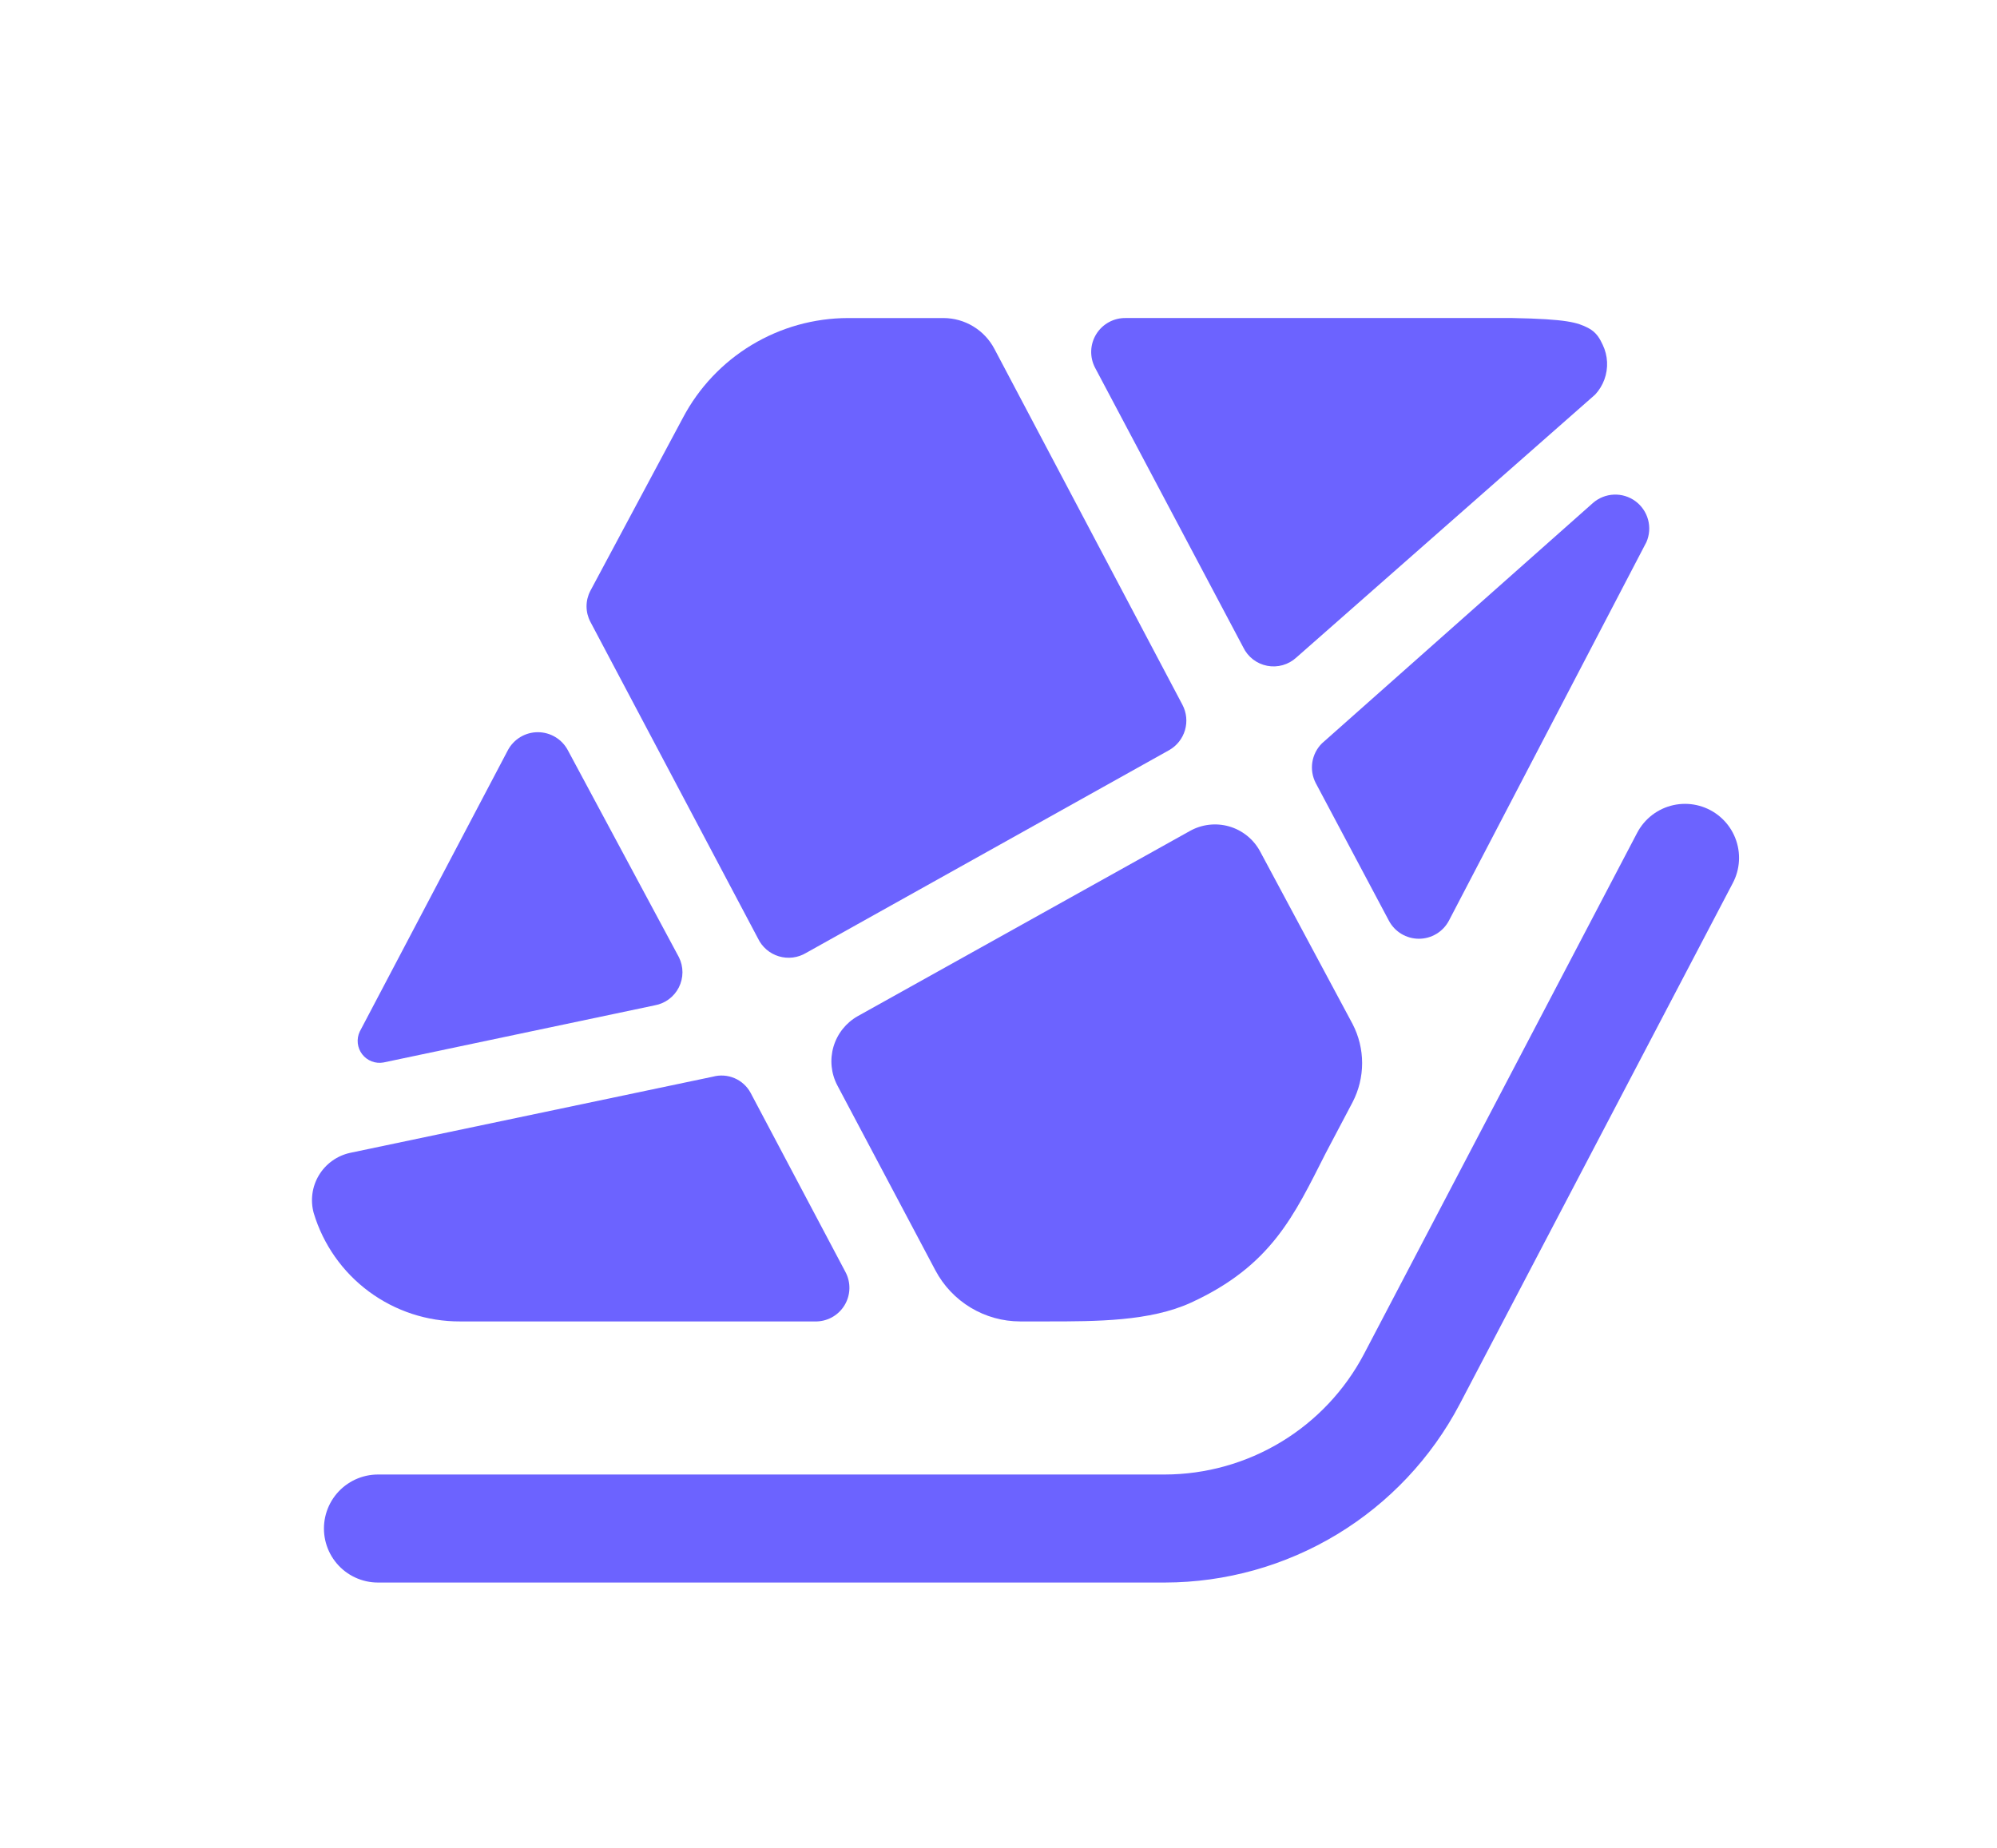<svg width="1168" height="1081" viewBox="0 0 1168 1081" fill="none" xmlns="http://www.w3.org/2000/svg">
<path d="M758.199 384.663L932.978 230.83C935.347 228.275 937.18 225.272 938.378 221.998C939.571 218.724 940.099 215.244 939.93 211.763C939.762 208.282 938.901 204.869 937.397 201.725C935.892 198.582 933.959 194.413 928.753 191.789C922.637 188.707 916.612 186.64 884.586 186.052H658.532C655.077 185.972 651.661 186.795 648.622 188.439C645.582 190.084 643.022 192.493 641.202 195.429C639.378 198.365 638.353 201.725 638.223 205.179C638.098 208.633 638.876 212.06 640.476 215.122L727.145 378.704C728.477 381.475 730.44 383.894 732.874 385.769C735.313 387.645 738.154 388.923 741.172 389.502C744.19 390.082 747.303 389.945 750.26 389.105C753.218 388.265 755.937 386.743 758.199 384.663Z" fill="#6C63FF"/>
<path d="M397.089 559.995L332.09 438.839C330.394 435.67 327.869 433.019 324.785 431.17C321.7 429.322 318.172 428.346 314.576 428.346C310.98 428.346 307.452 429.322 304.367 431.17C301.282 433.019 298.758 435.67 297.062 438.839L210.396 603.505C209.396 605.637 209.003 608.002 209.259 610.341C209.514 612.68 210.409 614.907 211.845 616.77C213.281 618.634 215.202 620.069 217.399 620.917C219.596 621.76 221.983 621.985 224.298 621.561L382.825 588.16C385.848 587.637 388.706 586.413 391.172 584.593C393.639 582.768 395.644 580.394 397.03 577.658C398.416 574.921 399.143 571.898 399.153 568.833C399.164 565.767 398.457 562.736 397.089 559.995Z" fill="#6C63FF"/>
<path d="M471.478 557.461L683.814 438.835C688.302 436.288 691.622 432.093 693.071 427.139C694.523 422.184 693.983 416.86 691.575 412.294L581.617 204.115C578.764 198.682 574.479 194.13 569.23 190.948C563.981 187.767 557.966 186.077 551.827 186.06H496.037C476.157 186.088 456.656 191.532 439.638 201.807C422.621 212.082 408.723 226.8 399.439 244.379L345.272 345.67C343.817 348.457 343.057 351.554 343.057 354.698C343.057 357.842 343.817 360.939 345.272 363.725L443.313 548.974C444.502 551.477 446.206 553.7 448.307 555.507C450.409 557.31 452.864 558.655 455.519 559.455C458.17 560.255 460.959 560.488 463.708 560.147C466.458 559.805 469.104 558.888 471.478 557.461Z" fill="#6C63FF"/>
<path d="M769.574 458.154L812.366 538.679C814.061 541.853 816.586 544.503 819.669 546.35C822.756 548.2 826.285 549.177 829.882 549.177C833.475 549.177 837.003 548.2 840.09 546.35C843.173 544.503 845.698 541.853 847.393 538.679L962.95 317.14C964.753 313.008 965.094 308.386 963.923 304.032C962.751 299.679 960.131 295.855 956.499 293.187C952.863 290.519 948.431 289.167 943.925 289.353C939.42 289.539 935.114 291.251 931.715 294.21L773.185 434.862C770.175 437.849 768.204 441.723 767.551 445.913C766.902 450.107 767.611 454.396 769.574 458.154Z" fill="#6C63FF"/>
<path d="M416.95 629.871L204.618 674.466C200.871 675.305 197.334 676.901 194.221 679.149C191.109 681.393 188.485 684.251 186.509 687.546C184.534 690.836 183.248 694.494 182.73 698.299C182.211 702.104 182.471 705.974 183.493 709.675C189.02 728.055 200.339 744.152 215.762 755.571C231.185 766.995 249.885 773.126 269.076 773.052H476.351C479.827 773.186 483.277 772.399 486.347 770.769C489.417 769.139 492.003 766.722 493.836 763.769C495.674 760.816 496.694 757.426 496.793 753.95C496.893 750.478 496.071 747.036 494.407 743.979L438.976 639.258C436.896 635.445 433.591 632.444 429.594 630.74C425.597 629.037 421.143 628.73 416.95 629.871Z" fill="#6C63FF"/>
<path d="M695.912 486.149L501.633 594.481C494.792 598.359 489.721 604.75 487.498 612.295C485.276 619.84 486.071 627.955 489.716 634.925L547.131 743.257C551.909 752.238 559.035 759.752 567.747 765.001C576.459 770.246 586.434 773.03 596.604 773.048H612.312C641.073 773.048 672.681 773.048 696.634 762.035C743.759 740.369 756.937 710.937 775.357 674.648L791.065 644.857C794.749 637.775 796.673 629.91 796.673 621.924C796.673 613.942 794.749 606.077 791.065 598.995L736.897 497.884C734.994 494.408 732.417 491.338 729.321 488.865C726.226 486.387 722.667 484.549 718.854 483.456C715.04 482.366 711.049 482.042 707.11 482.504C703.176 482.967 699.367 484.204 695.912 486.149Z" fill="#6C63FF"/>
<path d="M985.53 501.858L825.737 806.817C811.884 833.14 791.112 855.187 765.663 870.584C740.209 885.981 711.041 894.148 681.293 894.205H221.061" stroke="#6C63FF" stroke-width="63.194" stroke-miterlimit="10" stroke-linecap="round"/>
</svg>
